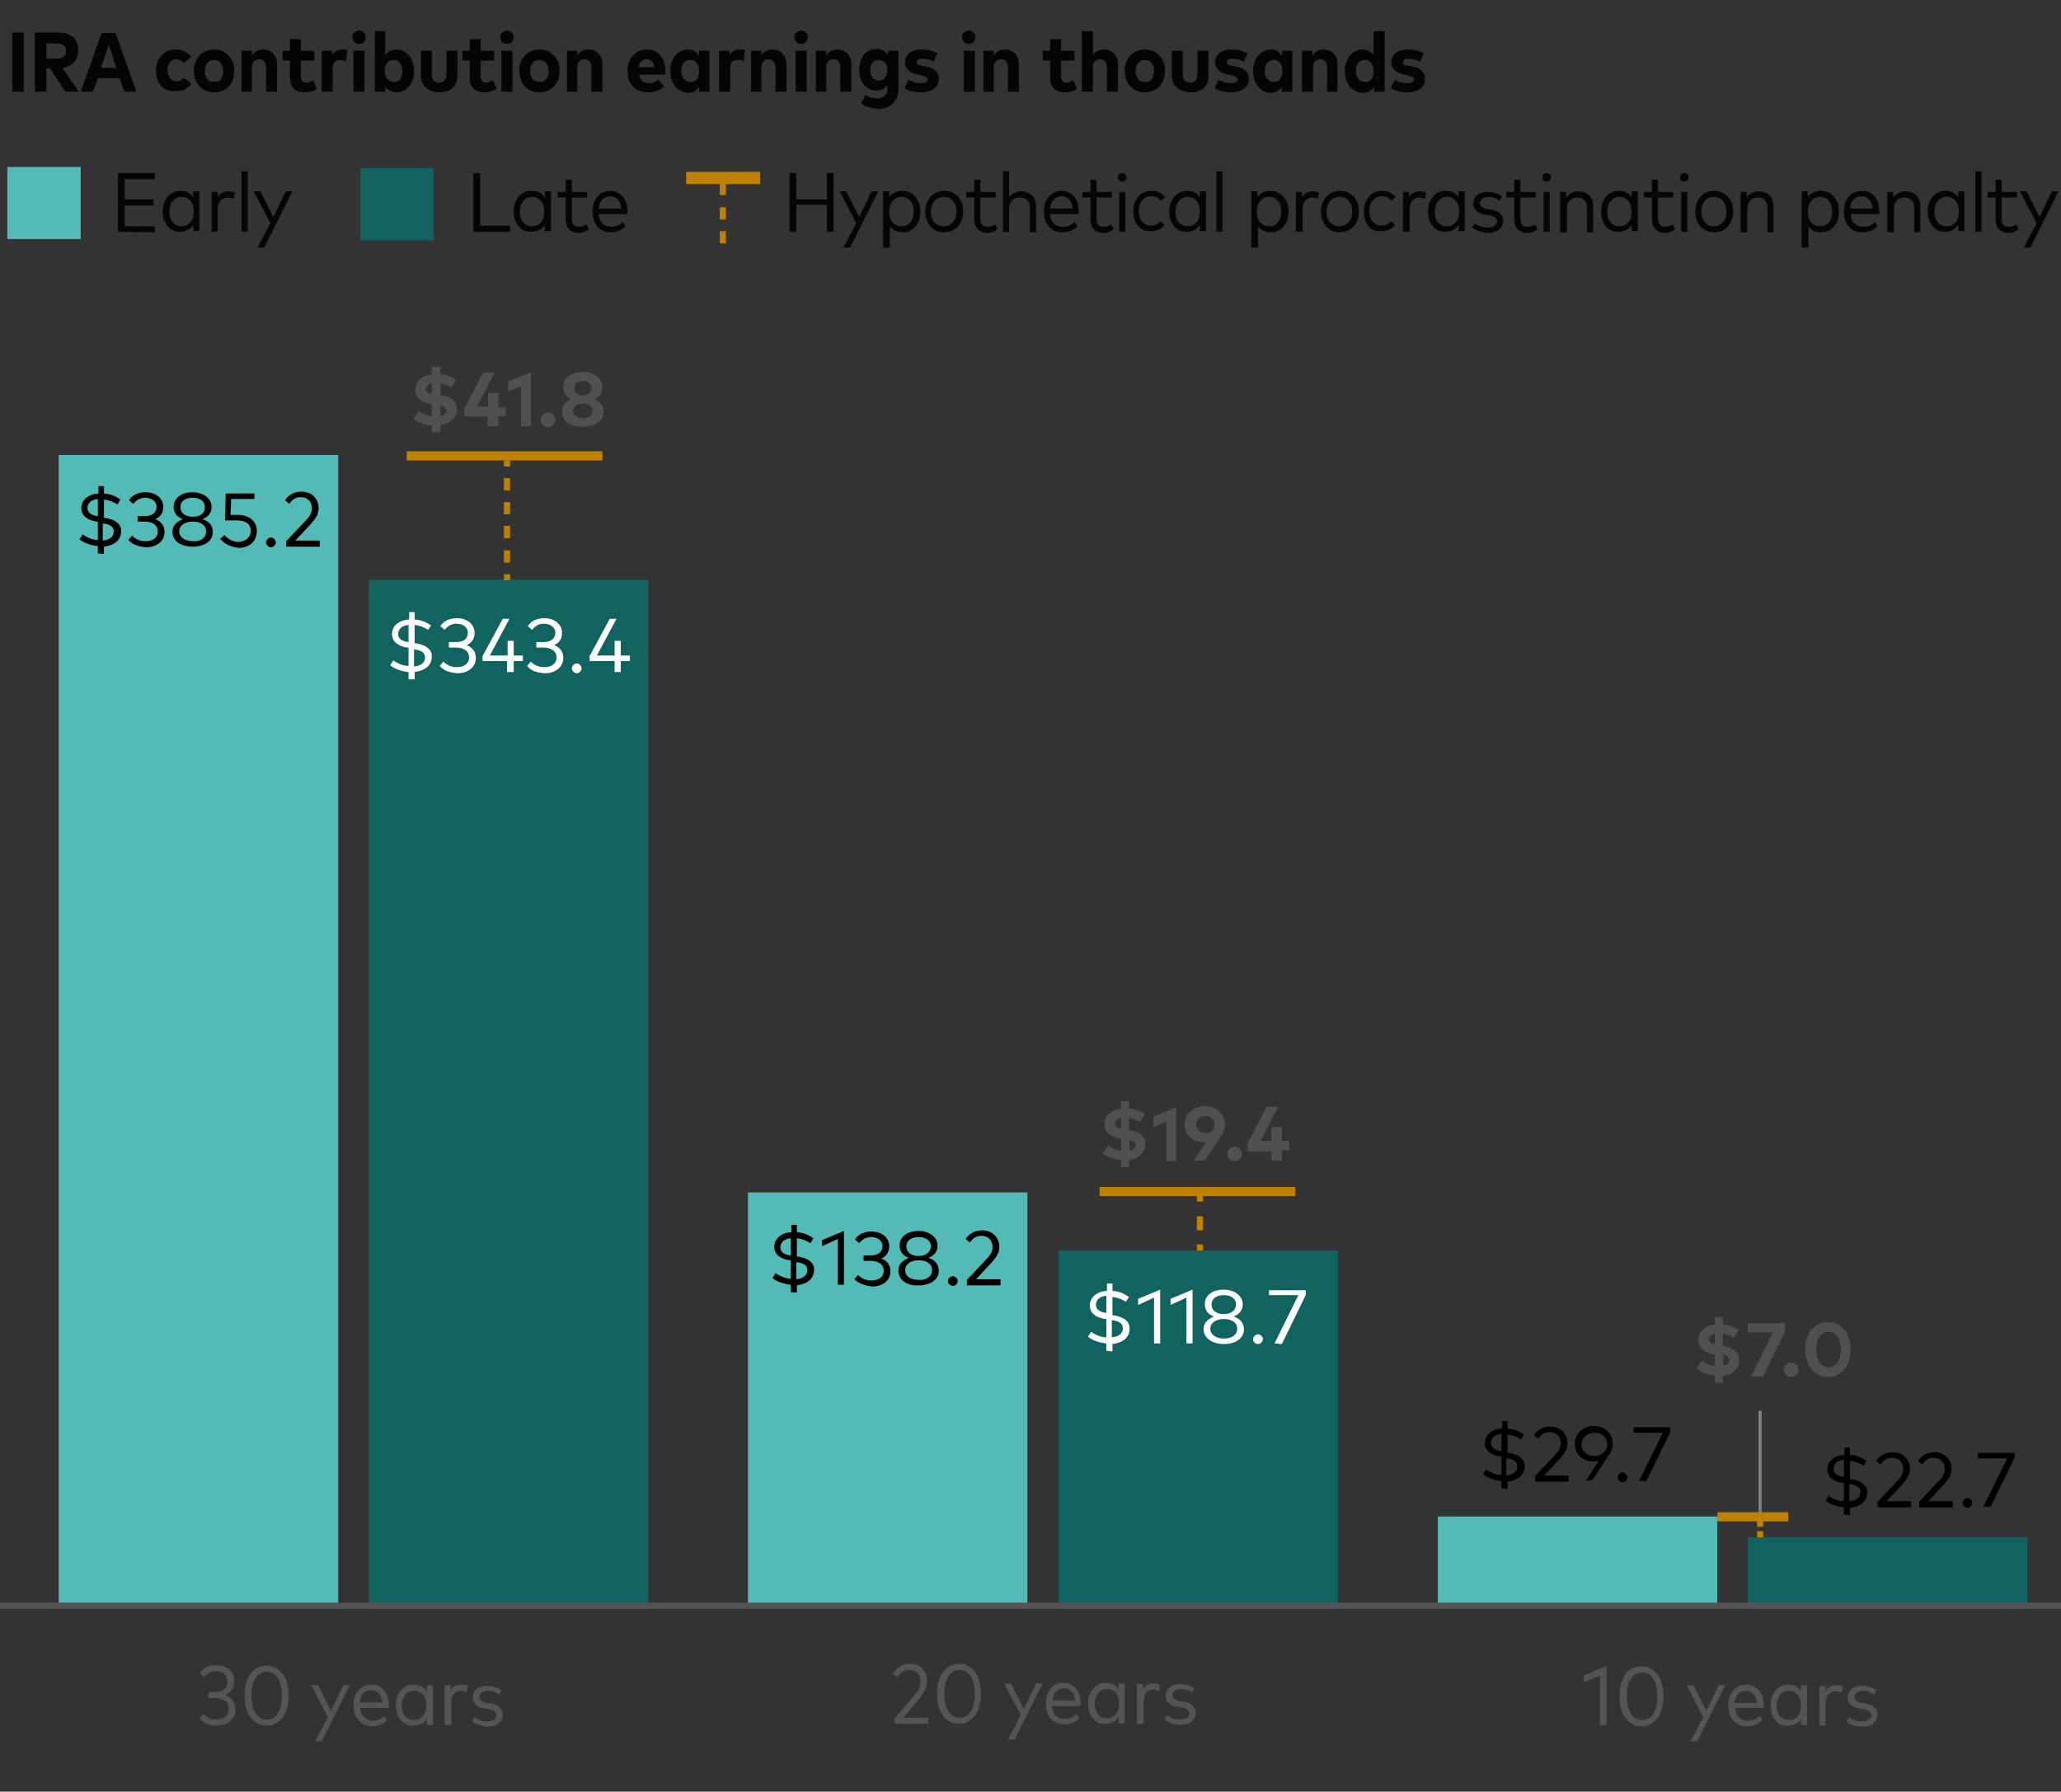 <?xml version="1.0" encoding="utf-8"?>
<!-- Generator: Adobe Illustrator 28.3.0, SVG Export Plug-In . SVG Version: 6.00 Build 0)  -->
<svg version="1.1" id="Layer_1" xmlns="http://www.w3.org/2000/svg" xmlns:xlink="http://www.w3.org/1999/xlink" x="0px" y="0px"
	 viewBox="0 0 337 293" style="enable-background:new 0 0 337 293;" xml:space="preserve">
<rect x="0" y="0" width="337" height="293" fill="#333333" stroke="none"/>
<style type="text/css">
	.st0{fill-rule:evenodd;clip-rule:evenodd;fill:#11635F;}
	.st1{fill-rule:evenodd;clip-rule:evenodd;fill:#54BAB5;}
	.st2{fill:none;stroke:#545454;}
	.st3{fill:none;stroke:#818282;stroke-width:0.5;stroke-miterlimit:10;}
	.st4{fill:#545454;}
	.st5{fill:#54BAB5;}
	.st6{fill:#11635F;}
	.st7{fill:#040505;}
	.st8{fill:#BF8200;}
	.st9{enable-background:new    ;}
	.st10{fill:#FFFFFF;}
	.st11{fill:#4F5050;}
</style>
<g id="Desktop_Art">
</g>
<g id="Desktop_Text">
</g>
<g id="Mobile_Art">
	<g>
		<g>
			<g>
				<rect x="60.3" y="94.8" class="st0" width="45.7" height="167.6"/>
				<rect x="173.1" y="204.5" class="st0" width="45.7" height="57.9"/>
				<rect x="285.8" y="251.4" class="st0" width="45.7" height="11.1"/>
			</g>
		</g>
		<g>
			<g>
				<rect x="9.6" y="74.4" class="st1" width="45.7" height="188.1"/>
				<rect x="122.3" y="195" class="st1" width="45.7" height="67.5"/>
				<rect x="235.1" y="248" class="st1" width="45.7" height="14.5"/>
			</g>
		</g>
	</g>
	<g>
		<line class="st2" x1="0" y1="262.6" x2="337" y2="262.6"/>
	</g>
</g>
<g id="Mobile_Text">
	<line class="st3" x1="287.8" y1="247.7" x2="287.8" y2="230.7"/>
	<g>
		<path class="st4" d="M32.6,281l0.7-0.7c0.5,0.6,1.3,0.9,2.1,0.9c1.1,0,2-0.6,2-1.8c0-1.1-0.9-1.7-2.1-1.7h-1.2v-1h1.2
			c1.1,0,1.9-0.6,1.9-1.7c0-1-0.8-1.7-1.9-1.7c-0.9,0-1.5,0.5-1.9,1l-0.7-0.7c0.5-0.8,1.4-1.3,2.7-1.3c1.8,0,2.9,1.1,2.9,2.6
			c0,1.1-0.6,1.9-1.5,2.3c1,0.3,1.7,1.2,1.7,2.3c0,1.8-1.4,2.7-3.1,2.7C34.2,282.2,33.2,281.8,32.6,281z"/>
		<path class="st4" d="M40,277.3c0-3.2,1.5-4.9,3.6-4.9s3.6,1.8,3.6,4.9s-1.5,4.9-3.6,4.9S40,280.5,40,277.3z M46.1,277.3
			c0-2.6-1.1-3.9-2.5-3.9c-1.4,0-2.5,1.3-2.5,3.9c0,2.6,1.1,3.9,2.5,3.9C45,281.3,46.1,279.9,46.1,277.3z"/>
		<path class="st4" d="M51.5,284.8l2.1-4l-2.7-5.2H52l2.1,4.2l2-4.2h1.1l-4.6,9.2H51.5z"/>
		<path class="st4" d="M57.8,278.9c0-2.1,1.2-3.4,3-3.4c1.6,0,2.8,1.3,2.8,3.4c0,0.1,0,0.3,0,0.4h-4.7c0.1,1.4,1,2.1,2.1,2.1
			c0.8,0,1.4-0.3,1.8-0.8l0.5,0.7c-0.7,0.7-1.6,1-2.5,1C59,282.2,57.8,280.9,57.8,278.9z M62.5,278.4c-0.1-1.2-0.8-2-1.8-2
			c-1.1,0-1.8,0.8-1.9,2H62.5z"/>
		<path class="st4" d="M64.7,278.9c0-2,1.2-3.4,2.9-3.4c1,0,1.7,0.4,2.2,1.1v-1h1v6.5h-1v-1c-0.5,0.7-1.2,1.1-2.2,1.1
			C65.9,282.2,64.7,280.9,64.7,278.9z M69.7,278.9c0-1.5-0.8-2.4-2-2.4c-1.2,0-2,1-2,2.4c0,1.5,0.8,2.4,2,2.4
			C68.9,281.3,69.7,280.3,69.7,278.9z"/>
		<path class="st4" d="M72.7,282.1v-6.5h1v0.8c0.4-0.6,1-0.9,1.8-0.9c0.4,0,0.7,0.1,1,0.2l-0.2,1c-0.3-0.1-0.6-0.2-0.9-0.2
			c-0.9,0-1.6,0.7-1.6,1.8v3.8L72.7,282.1L72.7,282.1z"/>
		<path class="st4" d="M77.1,281.5l0.5-0.7c0.4,0.4,1.1,0.7,2,0.7c1,0,1.6-0.4,1.6-1c0-0.5-0.4-0.8-1.3-1l-0.7-0.1
			c-1.3-0.2-1.9-0.9-1.9-1.8c0-1.2,1-1.9,2.4-1.9c0.9,0,1.7,0.3,2.3,0.7l-0.4,0.7c-0.4-0.3-1.1-0.6-1.8-0.6c-0.8,0-1.4,0.4-1.4,1
			c0,0.5,0.4,0.8,1.2,1l0.7,0.1c1.2,0.2,1.9,0.8,1.9,1.8c0,1.2-1,2-2.6,2C78.7,282.2,77.8,282,77.1,281.5z"/>
	</g>
	<g>
		<path class="st4" d="M146.3,281.9V281l3.3-3.9c0.5-0.6,0.9-1.3,0.9-2.1c0-1.1-0.6-1.9-1.8-1.9c-1,0-1.6,0.6-2,1.2l-0.7-0.6
			c0.5-0.8,1.3-1.6,2.8-1.6c1.8,0,2.8,1.2,2.8,2.8c0,1.1-0.6,2-1.2,2.8l-2.7,3.2h4.1v1H146.3z"/>
		<path class="st4" d="M153.2,277c0-3.2,1.6-4.9,3.6-4.9c2.1,0,3.6,1.8,3.6,4.9s-1.6,4.9-3.6,4.9S153.2,280.2,153.2,277z M159.4,277
			c0-2.6-1.1-3.9-2.5-3.9c-1.4,0-2.5,1.3-2.5,3.9c0,2.6,1.1,3.9,2.5,3.9C158.3,281,159.4,279.6,159.4,277z"/>
		<path class="st4" d="M164.8,284.5l2.1-4l-2.7-5.2h1.1l2.1,4.2l2-4.2h1.1l-4.6,9.2H164.8z"/>
		<path class="st4" d="M171,278.6c0-2.1,1.2-3.4,2.9-3.4c1.6,0,2.8,1.3,2.8,3.4c0,0.1,0,0.3,0,0.4h-4.7c0.1,1.4,0.9,2.1,2.1,2.1
			c0.8,0,1.4-0.3,1.9-0.8l0.5,0.7c-0.7,0.7-1.6,1-2.5,1C172.2,282,171,280.7,171,278.6z M175.8,278.1c-0.1-1.2-0.8-2-1.8-2
			c-1.1,0-1.8,0.8-1.9,2H175.8z"/>
		<path class="st4" d="M177.9,278.6c0-2,1.2-3.4,2.9-3.4c1,0,1.7,0.4,2.1,1.1v-1h1v6.5h-1v-1c-0.5,0.7-1.2,1.1-2.2,1.1
			C179.1,282,177.9,280.6,177.9,278.6z M183,278.6c0-1.5-0.8-2.4-2-2.4c-1.2,0-2,1-2,2.4c0,1.5,0.8,2.4,2,2.4
			C182.2,281,183,280.1,183,278.6z"/>
		<path class="st4" d="M185.9,281.9v-6.5h1v0.8c0.4-0.6,1-0.9,1.8-0.9c0.4,0,0.7,0.1,1,0.2l-0.2,1c-0.3-0.1-0.6-0.2-0.9-0.2
			c-0.9,0-1.6,0.7-1.6,1.8v3.8L185.9,281.9L185.9,281.9z"/>
		<path class="st4" d="M190.4,281.2l0.5-0.7c0.4,0.4,1.1,0.7,2,0.7c1,0,1.6-0.4,1.6-1c0-0.5-0.4-0.8-1.3-1l-0.7-0.1
			c-1.3-0.2-1.9-0.9-1.9-1.8c0-1.2,1-1.9,2.4-1.9c0.9,0,1.7,0.3,2.3,0.7l-0.4,0.7c-0.4-0.3-1.1-0.6-1.8-0.6c-0.8,0-1.4,0.4-1.4,1
			c0,0.5,0.4,0.8,1.2,1l0.7,0.1c1.2,0.2,1.9,0.8,1.9,1.8c0,1.2-1,2-2.6,2C191.9,282,191,281.7,190.4,281.2z"/>
	</g>
	<g>
		<path class="st4" d="M261.6,282.2V274l-2.6,1.1v-1.1l3.7-1.6v9.7L261.6,282.2L261.6,282.2z"/>
		<path class="st4" d="M264.8,277.4c0-3.2,1.5-4.9,3.6-4.9s3.6,1.8,3.6,4.9s-1.5,4.9-3.6,4.9S264.8,280.5,264.8,277.4z M271,277.4
			c0-2.6-1.1-3.9-2.5-3.9c-1.4,0-2.5,1.3-2.5,3.9c0,2.6,1.1,3.9,2.5,3.9C269.9,281.3,271,280,271,277.4z"/>
		<path class="st4" d="M276.4,284.8l2.1-4l-2.7-5.2h1.1l2.1,4.2l2-4.2h1.1l-4.6,9.2H276.4z"/>
		<path class="st4" d="M282.6,278.9c0-2.1,1.2-3.4,3-3.4c1.6,0,2.8,1.3,2.8,3.4c0,0.1,0,0.3,0,0.4h-4.7c0.1,1.4,1,2.1,2.1,2.1
			c0.8,0,1.4-0.3,1.9-0.8l0.5,0.7c-0.7,0.7-1.6,1-2.5,1C283.8,282.3,282.6,281,282.6,278.9z M287.3,278.5c-0.1-1.2-0.8-2-1.8-2
			c-1.1,0-1.8,0.8-1.9,2H287.3z"/>
		<path class="st4" d="M289.5,278.9c0-2,1.2-3.4,2.9-3.4c1,0,1.7,0.4,2.1,1.1v-1h1v6.5h-1v-1c-0.5,0.7-1.2,1.1-2.2,1.1
			C290.7,282.3,289.5,280.9,289.5,278.9z M294.5,278.9c0-1.5-0.8-2.4-2-2.4c-1.2,0-2,1-2,2.4c0,1.5,0.8,2.4,2,2.4
			C293.7,281.4,294.5,280.4,294.5,278.9z"/>
		<path class="st4" d="M297.5,282.2v-6.5h1v0.8c0.4-0.6,1-0.9,1.8-0.9c0.4,0,0.7,0.1,1,0.2l-0.2,1c-0.3-0.1-0.6-0.2-1-0.2
			c-0.9,0-1.6,0.7-1.6,1.8v3.8L297.5,282.2L297.5,282.2z"/>
		<path class="st4" d="M301.9,281.5l0.5-0.7c0.5,0.4,1.1,0.7,2,0.7c1,0,1.6-0.4,1.6-1c0-0.5-0.4-0.8-1.3-1l-0.7-0.1
			c-1.3-0.2-1.9-0.9-1.9-1.8c0-1.2,1-1.9,2.4-1.9c0.9,0,1.7,0.3,2.3,0.7l-0.4,0.7c-0.4-0.3-1.1-0.6-1.8-0.6c-0.8,0-1.4,0.4-1.4,1
			c0,0.5,0.4,0.8,1.2,1l0.7,0.1c1.2,0.2,1.9,0.8,1.9,1.8c0,1.2-1,2-2.6,2C303.5,282.3,302.6,282.1,301.9,281.5z"/>
	</g>
	<g>
		<g>
			<rect x="1.2" y="27.3" class="st5" width="12" height="11.8"/>
		</g>
		<g>
			<rect x="58.9" y="27.5" class="st6" width="12" height="11.8"/>
		</g>
		<g>
			<path class="st7" d="M19.3,37.9v-9.6h6v1h-4.9v3.3h4.7v1h-4.7v3.4h4.9v1L19.3,37.9L19.3,37.9z"/>
			<path class="st7" d="M26.6,34.6c0-2,1.2-3.4,2.9-3.4c1,0,1.7,0.4,2.1,1.1v-1h1v6.5h-1v-1c-0.5,0.7-1.2,1.1-2.2,1.1
				C27.9,38,26.6,36.6,26.6,34.6z M31.7,34.6c0-1.5-0.8-2.4-2-2.4c-1.2,0-2,1-2,2.4c0,1.5,0.8,2.4,2,2.4
				C30.9,37,31.7,36.1,31.7,34.6z"/>
			<path class="st7" d="M34.6,37.9v-6.5h1v0.8c0.4-0.6,1-0.9,1.8-0.9c0.4,0,0.7,0.1,1,0.2l-0.2,1c-0.3-0.1-0.6-0.2-1-0.2
				c-0.9,0-1.6,0.7-1.6,1.8v3.8L34.6,37.9L34.6,37.9z"/>
			<path class="st7" d="M39.5,37.9V28h1v9.9L39.5,37.9L39.5,37.9z"/>
			<path class="st7" d="M42.1,40.5l2.1-4l-2.7-5.2h1.1l2.1,4.2l2-4.2h1.1l-4.6,9.2H42.1z"/>
		</g>
		<g>
			<path class="st7" d="M77.4,37.9v-9.6h1.1v8.6h4.9v1C83.3,37.9,77.4,37.9,77.4,37.9z"/>
			<path class="st7" d="M84,34.6c0-2,1.2-3.4,2.9-3.4c1,0,1.7,0.4,2.2,1.1v-1h1v6.5h-1v-1c-0.5,0.7-1.2,1.1-2.2,1.1
				C85.2,38,84,36.6,84,34.6z M89,34.6c0-1.5-0.8-2.4-2-2.4c-1.2,0-2,1-2,2.4c0,1.5,0.8,2.4,2,2.4C88.2,37,89,36.1,89,34.6z"/>
			<path class="st7" d="M92.5,35.8v-3.5h-1.3v-0.9h1.3v-2h1v2H96v0.9h-2.5v3.5c0,0.9,0.5,1.3,1.2,1.3c0.4,0,0.8-0.2,1.2-0.4l0.4,0.8
				c-0.4,0.3-1,0.6-1.7,0.6C93.2,38,92.5,37.3,92.5,35.8z"/>
			<path class="st7" d="M96.9,34.6c0-2.1,1.2-3.4,2.9-3.4c1.6,0,2.8,1.3,2.8,3.4c0,0.1,0,0.3,0,0.4h-4.7c0.1,1.4,0.9,2.1,2.1,2.1
				c0.8,0,1.4-0.3,1.8-0.8l0.5,0.7c-0.7,0.7-1.6,1-2.5,1C98.1,38,96.9,36.7,96.9,34.6z M101.6,34.1c-0.1-1.2-0.8-2-1.8-2
				c-1.1,0-1.8,0.8-1.9,2H101.6z"/>
		</g>
	</g>
	<g>
		<path class="st7" d="M2,15V5.3h1.9V15L2,15L2,15z"/>
		<path class="st7" d="M5.7,15V5.3h3.7c2.2,0,3.4,1.1,3.4,3c0,1.5-1,2.6-2.6,2.8l2.7,3.9h-2.2l-2.5-3.8H7.6V15H5.7z M7.6,9.6h1.7
			c0.9,0,1.5-0.4,1.5-1.3c0-0.8-0.6-1.2-1.5-1.2H7.6V9.6z"/>
		<path class="st7" d="M13.2,15l3.4-9.6h2.3l3.4,9.6h-2l-0.7-2.2h-3.6L15.2,15H13.2z M16.5,11.1h2.5l-1.2-3.8L16.5,11.1z"/>
		<path class="st7" d="M25.5,11.6c0-2.1,1.3-3.5,3.3-3.5c1.1,0,1.9,0.5,2.5,1.2l-1.3,1c-0.3-0.4-0.7-0.6-1.2-0.6
			c-0.8,0-1.4,0.7-1.4,1.8s0.6,1.8,1.4,1.8c0.5,0,0.9-0.2,1.2-0.6l1.3,1c-0.6,0.8-1.4,1.2-2.5,1.2C26.8,15.1,25.5,13.7,25.5,11.6z"
			/>
		<path class="st7" d="M31.7,11.6c0-2.1,1.4-3.5,3.3-3.5c1.9,0,3.3,1.4,3.3,3.5S37,15.1,35,15.1C33.1,15.1,31.7,13.7,31.7,11.6z
			 M36.5,11.6c0-1.1-0.6-1.8-1.5-1.8c-0.9,0-1.5,0.7-1.5,1.8c0,1.2,0.6,1.8,1.5,1.8C35.9,13.5,36.5,12.8,36.5,11.6z"/>
		<path class="st7" d="M39.5,15V8.3h1.7v0.8c0.4-0.7,1.1-1,1.8-1c1.4,0,2.3,1,2.3,2.4V15h-1.8V11c0-0.8-0.4-1.3-1.1-1.3
			c-0.7,0-1.2,0.4-1.2,1.3V15H39.5z"/>
		<path class="st7" d="M47.4,12.6V9.9h-1.2V8.3h1.2V6.4h1.8v1.9h2.2v1.6h-2.2v2.6c0,0.7,0.4,1,0.9,1c0.4,0,0.8-0.2,1.1-0.4l0.6,1.4
			c-0.5,0.4-1.2,0.6-2,0.6C48.2,15.1,47.4,14.2,47.4,12.6z"/>
		<path class="st7" d="M52.6,15V8.3h1.7V9c0.4-0.6,1-0.9,1.7-0.9c0.3,0,0.6,0,0.8,0.1L56.6,10c-0.3-0.1-0.6-0.2-1-0.2
			c-0.8,0-1.2,0.5-1.2,1.4V15L52.6,15L52.6,15z"/>
		<path class="st7" d="M57.6,6.1c0-0.6,0.5-1.1,1.1-1.1s1.1,0.5,1.1,1.1c0,0.6-0.5,1.1-1.1,1.1S57.6,6.7,57.6,6.1z M57.8,15V8.3h1.8
			V15H57.8z"/>
		<path class="st7" d="M63,14.2V15h-1.7V5.1H63V9c0.4-0.5,1-0.9,1.8-0.9c1.7,0,2.9,1.5,2.9,3.5c0,2.1-1.2,3.5-2.9,3.5
			C64,15.1,63.4,14.7,63,14.2z M65.8,11.6c0-1.1-0.6-1.8-1.4-1.8c-0.9,0-1.5,0.7-1.5,1.8s0.6,1.8,1.5,1.8
			C65.3,13.5,65.8,12.7,65.8,11.6z"/>
		<path class="st7" d="M68.8,12.3v-4h1.8v3.9c0,0.9,0.5,1.3,1.2,1.3s1.2-0.4,1.2-1.3V8.3h1.8v4c0,2-1.3,2.8-2.9,2.8
			S68.8,14.2,68.8,12.3z"/>
		<path class="st7" d="M76.8,12.6V9.9h-1.2V8.3h1.2V6.4h1.8v1.9h2.2v1.6h-2.2v2.6c0,0.7,0.4,1,0.9,1c0.4,0,0.8-0.2,1.1-0.4l0.6,1.4
			c-0.5,0.4-1.2,0.6-2,0.6C77.6,15.1,76.8,14.2,76.8,12.6z"/>
		<path class="st7" d="M81.8,6.1c0-0.6,0.5-1.1,1.1-1.1C83.5,5,84,5.5,84,6.1c0,0.6-0.5,1.1-1.1,1.1C82.2,7.2,81.8,6.7,81.8,6.1z
			 M82,15V8.3h1.8V15H82z"/>
		<path class="st7" d="M84.9,11.6c0-2.1,1.4-3.5,3.3-3.5c1.9,0,3.3,1.4,3.3,3.5s-1.4,3.5-3.3,3.5C86.3,15.1,84.9,13.7,84.9,11.6z
			 M89.7,11.6c0-1.1-0.6-1.8-1.5-1.8c-0.9,0-1.5,0.7-1.5,1.8c0,1.2,0.6,1.8,1.5,1.8C89.1,13.5,89.7,12.8,89.7,11.6z"/>
		<path class="st7" d="M92.7,15V8.3h1.7v0.8c0.4-0.7,1.1-1,1.8-1c1.4,0,2.3,1,2.3,2.4V15h-1.8V11c0-0.8-0.4-1.3-1.1-1.3
			c-0.7,0-1.2,0.4-1.2,1.3V15H92.7z"/>
		<path class="st7" d="M102.6,11.6c0-2.1,1.3-3.5,3.2-3.5c1.8,0,3,1.4,3,3.5c0,0.2,0,0.4,0,0.6h-4.3c0.2,1,0.7,1.4,1.6,1.4
			c0.6,0,1.1-0.2,1.5-0.6l1,1.1c-0.7,0.7-1.6,1-2.7,1C103.9,15.1,102.6,13.8,102.6,11.6z M107,11c-0.1-0.9-0.6-1.3-1.3-1.3
			c-0.7,0-1.2,0.5-1.3,1.3H107z"/>
		<path class="st7" d="M109.6,11.6c0-2,1.2-3.5,2.9-3.5c0.8,0,1.4,0.4,1.8,1V8.3h1.7V15h-1.7v-0.8c-0.4,0.6-1,1-1.8,1
			C110.8,15.1,109.6,13.7,109.6,11.6z M114.3,11.6c0-1.1-0.6-1.8-1.4-1.8c-0.9,0-1.5,0.7-1.5,1.8s0.6,1.8,1.5,1.8
			C113.8,13.5,114.3,12.8,114.3,11.6z"/>
		<path class="st7" d="M117.6,15V8.3h1.7V9c0.4-0.6,0.9-0.9,1.7-0.9c0.3,0,0.6,0,0.8,0.1l-0.2,1.8c-0.3-0.1-0.6-0.2-1-0.2
			c-0.8,0-1.2,0.5-1.2,1.4V15H117.6z"/>
		<path class="st7" d="M122.8,15V8.3h1.7v0.8c0.4-0.7,1.1-1,1.8-1c1.4,0,2.3,1,2.3,2.4V15h-1.8V11c0-0.8-0.4-1.3-1.1-1.3
			c-0.7,0-1.2,0.4-1.2,1.3V15H122.8z"/>
		<path class="st7" d="M129.9,6.1c0-0.6,0.5-1.1,1.1-1.1c0.6,0,1.1,0.5,1.1,1.1c0,0.6-0.5,1.1-1.1,1.1S129.9,6.7,129.9,6.1z
			 M130.1,15V8.3h1.8V15H130.1z"/>
		<path class="st7" d="M133.4,15V8.3h1.7v0.8c0.4-0.7,1.1-1,1.8-1c1.4,0,2.3,1,2.3,2.4V15h-1.8V11c0-0.8-0.4-1.3-1.1-1.3
			c-0.7,0-1.2,0.4-1.2,1.3V15H133.4z"/>
		<path class="st7" d="M140.8,16.9l0.7-1.4c0.6,0.4,1.2,0.6,1.9,0.6c0.9,0,1.7-0.5,1.7-1.6v-0.6c-0.4,0.6-1,0.9-1.8,0.9
			c-1.6,0-2.8-1.3-2.8-3.4s1.2-3.4,2.8-3.4c0.9,0,1.5,0.4,1.9,1V8.3h1.7v6.2c0,2.1-1.3,3.3-3.3,3.3
			C142.4,17.7,141.4,17.4,140.8,16.9z M145.1,11.5c0-1.1-0.6-1.7-1.4-1.7c-0.9,0-1.4,0.7-1.4,1.7c0,1,0.6,1.7,1.4,1.7
			C144.5,13.2,145.1,12.5,145.1,11.5z"/>
		<path class="st7" d="M147.9,14.4l0.7-1.4c0.5,0.4,1.2,0.6,2,0.6c0.7,0,1.1-0.2,1.1-0.6c0-0.3-0.3-0.5-1.1-0.7l-0.5-0.1
			c-1.4-0.3-2.1-1-2.1-2c0-1.3,1-2.1,2.7-2.1c1,0,1.7,0.2,2.6,0.6l-0.6,1.4c-0.5-0.3-1.2-0.5-1.9-0.5c-0.6,0-0.9,0.2-0.9,0.6
			c0,0.4,0.4,0.5,1.1,0.6l0.5,0.1c1.3,0.2,2,0.9,2,2c0,1.4-1.1,2.2-2.9,2.2C149.6,15.1,148.6,14.9,147.9,14.4z"/>
		<path class="st7" d="M157.3,6.1c0-0.6,0.5-1.1,1.1-1.1c0.6,0,1.1,0.5,1.1,1.1c0,0.6-0.5,1.1-1.1,1.1S157.3,6.7,157.3,6.1z
			 M157.6,15V8.3h1.8V15H157.6z"/>
		<path class="st7" d="M160.8,15V8.3h1.7v0.8c0.4-0.7,1.1-1,1.8-1c1.4,0,2.3,1,2.3,2.4V15h-1.8V11c0-0.8-0.4-1.3-1.1-1.3
			c-0.7,0-1.2,0.4-1.2,1.3V15H160.8z"/>
		<path class="st7" d="M171.7,12.6V9.9h-1.2V8.3h1.2V6.4h1.8v1.9h2.2v1.6h-2.2v2.6c0,0.7,0.4,1,0.9,1c0.4,0,0.8-0.2,1.1-0.4l0.6,1.4
			c-0.5,0.4-1.1,0.6-2,0.6C172.5,15.1,171.7,14.2,171.7,12.6z"/>
		<path class="st7" d="M176.9,15V5.1h1.8V9c0.4-0.6,1-0.9,1.8-0.9c1.4,0,2.3,1,2.3,2.4V15H181V11c0-0.8-0.4-1.3-1.1-1.3
			c-0.7,0-1.2,0.4-1.2,1.3V15L176.9,15L176.9,15z"/>
		<path class="st7" d="M183.9,11.6c0-2.1,1.4-3.5,3.3-3.5s3.3,1.4,3.3,3.5s-1.4,3.5-3.3,3.5C185.3,15.1,183.9,13.7,183.9,11.6z
			 M188.7,11.6c0-1.1-0.6-1.8-1.5-1.8c-0.9,0-1.5,0.7-1.5,1.8c0,1.2,0.6,1.8,1.5,1.8C188.1,13.5,188.7,12.8,188.7,11.6z"/>
		<path class="st7" d="M191.6,12.3v-4h1.8v3.9c0,0.9,0.5,1.3,1.2,1.3c0.7,0,1.2-0.4,1.2-1.3V8.3h1.8v4c0,2-1.3,2.8-2.9,2.8
			S191.6,14.2,191.6,12.3z"/>
		<path class="st7" d="M198.6,14.4l0.7-1.4c0.5,0.4,1.2,0.6,2,0.6c0.7,0,1.1-0.2,1.1-0.6c0-0.3-0.3-0.5-1.1-0.7l-0.5-0.1
			c-1.4-0.3-2.1-1-2.1-2c0-1.3,1-2.1,2.7-2.1c1,0,1.7,0.2,2.6,0.6l-0.6,1.4c-0.5-0.3-1.2-0.5-1.9-0.5c-0.6,0-0.9,0.2-0.9,0.6
			c0,0.4,0.4,0.5,1.1,0.6l0.5,0.1c1.3,0.2,2,0.9,2,2c0,1.4-1.1,2.2-2.9,2.2C200.3,15.1,199.3,14.9,198.6,14.4z"/>
		<path class="st7" d="M204.9,11.6c0-2,1.2-3.5,2.9-3.5c0.9,0,1.4,0.4,1.8,1V8.3h1.7V15h-1.7v-0.8c-0.4,0.6-1,1-1.8,1
			C206.1,15.1,204.9,13.7,204.9,11.6z M209.7,11.6c0-1.1-0.6-1.8-1.4-1.8c-0.9,0-1.5,0.7-1.5,1.8s0.6,1.8,1.5,1.8
			C209.1,13.5,209.7,12.8,209.7,11.6z"/>
		<path class="st7" d="M212.9,15V8.3h1.7v0.8c0.4-0.7,1.1-1,1.8-1c1.4,0,2.3,1,2.3,2.4V15H217V11c0-0.8-0.4-1.3-1.1-1.3
			c-0.7,0-1.2,0.4-1.2,1.3V15H212.9z"/>
		<path class="st7" d="M219.9,11.6c0-2,1.2-3.5,2.9-3.5c0.8,0,1.4,0.4,1.8,0.9V5.1h1.8V15h-1.7v-0.8c-0.4,0.6-1,1-1.8,1
			C221.1,15.1,219.9,13.7,219.9,11.6z M224.6,11.6c0-1.1-0.6-1.8-1.4-1.8c-0.9,0-1.5,0.7-1.5,1.8s0.6,1.8,1.5,1.8
			C224.1,13.5,224.6,12.8,224.6,11.6z"/>
		<path class="st7" d="M227.4,14.4l0.7-1.4c0.5,0.4,1.2,0.6,2,0.6c0.7,0,1.1-0.2,1.1-0.6c0-0.3-0.3-0.5-1.1-0.7l-0.5-0.1
			c-1.4-0.3-2.1-1-2.1-2c0-1.3,1-2.1,2.7-2.1c1,0,1.7,0.2,2.6,0.6l-0.6,1.4c-0.5-0.3-1.2-0.5-1.9-0.5c-0.6,0-0.9,0.2-0.9,0.6
			c0,0.4,0.4,0.5,1.1,0.6l0.5,0.1c1.3,0.2,2,0.9,2,2c0,1.4-1.1,2.2-2.9,2.2C229.2,15.1,228.2,14.9,227.4,14.4z"/>
	</g>
	<g>
		<path class="st7" d="M129.1,37.9v-9.6h1.1v4.3h5v-4.3h1.1v9.6h-1.1v-4.4h-5v4.4H129.1z"/>
		<path class="st7" d="M137.9,40.5l2.1-4l-2.7-5.2h1.1l2.1,4.2l2-4.2h1.1l-4.6,9.2H137.9z"/>
		<path class="st7" d="M144.4,40.5v-9.2h1v0.9c0.5-0.6,1.2-1,2.2-1c1.6,0,2.9,1.4,2.9,3.4c0,2-1.2,3.4-2.9,3.4c-0.9,0-1.7-0.4-2.1-1
			v3.5H144.4z M149.4,34.6c0-1.5-0.8-2.4-2-2.4c-1.2,0-2,1-2,2.4c0,1.5,0.8,2.4,2,2.4C148.6,37,149.4,36.1,149.4,34.6z"/>
		<path class="st7" d="M151.3,34.6c0-2,1.3-3.4,3.1-3.4c1.8,0,3.1,1.4,3.1,3.4c0,2-1.3,3.4-3.1,3.4C152.6,38,151.3,36.6,151.3,34.6z
			 M156.4,34.6c0-1.5-0.9-2.4-2.1-2.4c-1.2,0-2.1,1-2.1,2.4c0,1.5,0.9,2.4,2.1,2.4S156.4,36.1,156.4,34.6z"/>
		<path class="st7" d="M159.3,35.8v-3.5H158v-0.9h1.3v-2h1v2h2.5v0.9h-2.5v3.5c0,0.9,0.5,1.3,1.2,1.3c0.4,0,0.9-0.2,1.2-0.4l0.4,0.8
			c-0.4,0.3-1,0.6-1.7,0.6C160.1,38,159.3,37.3,159.3,35.8z"/>
		<path class="st7" d="M164,37.9V28h1v4.2c0.5-0.6,1.2-0.9,2-0.9c1.4,0,2.4,0.9,2.4,2.4v4.3h-1v-4c0-1.1-0.6-1.7-1.7-1.7
			c-1,0-1.7,0.7-1.7,1.8v3.9L164,37.9L164,37.9z"/>
		<path class="st7" d="M170.7,34.6c0-2.1,1.2-3.4,2.9-3.4c1.6,0,2.8,1.3,2.8,3.4c0,0.1,0,0.3,0,0.4h-4.7c0.1,1.4,0.9,2.1,2.1,2.1
			c0.8,0,1.4-0.3,1.9-0.8l0.5,0.7c-0.7,0.7-1.6,1-2.5,1C171.9,38,170.7,36.7,170.7,34.6z M175.4,34.1c-0.1-1.2-0.8-2-1.8-2
			c-1.1,0-1.8,0.8-1.9,2H175.4z"/>
		<path class="st7" d="M178.3,35.8v-3.5H177v-0.9h1.3v-2h1v2h2.5v0.9h-2.5v3.5c0,0.9,0.5,1.3,1.2,1.3c0.4,0,0.9-0.2,1.2-0.4l0.4,0.8
			c-0.4,0.3-1,0.6-1.7,0.6C179,38,178.3,37.3,178.3,35.8z"/>
		<path class="st7" d="M182.8,29c0-0.4,0.3-0.7,0.7-0.7s0.7,0.3,0.7,0.7c0,0.4-0.3,0.7-0.7,0.7C183.1,29.7,182.8,29.4,182.8,29z
			 M183,37.9v-6.5h1v6.5H183z"/>
		<path class="st7" d="M185.3,34.6c0-2,1.2-3.4,3-3.4c0.9,0,1.7,0.4,2.2,1l-0.7,0.6c-0.4-0.5-0.9-0.7-1.6-0.7c-1.1,0-2,0.9-2,2.4
			s0.9,2.4,2,2.4c0.6,0,1.2-0.3,1.6-0.7l0.6,0.6c-0.5,0.7-1.3,1-2.2,1C186.6,38,185.3,36.6,185.3,34.6z"/>
		<path class="st7" d="M191.2,34.6c0-2,1.2-3.4,2.9-3.4c1,0,1.7,0.4,2.1,1.1v-1h1v6.5h-1v-1c-0.5,0.7-1.2,1.1-2.2,1.1
			C192.4,38,191.2,36.6,191.2,34.6z M196.2,34.6c0-1.5-0.8-2.4-2-2.4c-1.2,0-2,1-2,2.4c0,1.5,0.8,2.4,2,2.4
			C195.4,37,196.2,36.1,196.2,34.6z"/>
		<path class="st7" d="M198.9,37.9V28h1v9.9L198.9,37.9L198.9,37.9z"/>
		<path class="st7" d="M204.6,40.5v-9.2h1v0.9c0.5-0.6,1.2-1,2.2-1c1.6,0,2.9,1.4,2.9,3.4c0,2-1.2,3.4-2.9,3.4c-0.9,0-1.7-0.4-2.1-1
			v3.5H204.6z M209.5,34.6c0-1.5-0.8-2.4-2-2.4c-1.2,0-2,1-2,2.4c0,1.5,0.8,2.4,2,2.4C208.7,37,209.5,36.1,209.5,34.6z"/>
		<path class="st7" d="M211.9,37.9v-6.5h1v0.8c0.4-0.6,1-0.9,1.8-0.9c0.4,0,0.7,0.1,1,0.2l-0.2,1c-0.3-0.1-0.6-0.2-0.9-0.2
			c-0.9,0-1.6,0.7-1.6,1.8v3.8L211.9,37.9L211.9,37.9z"/>
		<path class="st7" d="M216,34.6c0-2,1.3-3.4,3.1-3.4c1.8,0,3.1,1.4,3.1,3.4c0,2-1.3,3.4-3.1,3.4S216,36.6,216,34.6z M221.1,34.6
			c0-1.5-0.9-2.4-2.1-2.4c-1.2,0-2.1,1-2.1,2.4c0,1.5,0.9,2.4,2.1,2.4S221.1,36.1,221.1,34.6z"/>
		<path class="st7" d="M223,34.6c0-2,1.2-3.4,3-3.4c0.9,0,1.7,0.4,2.2,1l-0.7,0.6c-0.4-0.5-0.9-0.7-1.6-0.7c-1.1,0-2,0.9-2,2.4
			s0.9,2.4,2,2.4c0.6,0,1.2-0.3,1.6-0.7l0.6,0.6c-0.5,0.7-1.3,1-2.2,1C224.2,38,223,36.6,223,34.6z"/>
		<path class="st7" d="M229.4,37.9v-6.5h1v0.8c0.4-0.6,1-0.9,1.8-0.9c0.4,0,0.7,0.1,1,0.2l-0.2,1c-0.3-0.1-0.6-0.2-0.9-0.2
			c-0.9,0-1.6,0.7-1.6,1.8v3.8L229.4,37.9L229.4,37.9z"/>
		<path class="st7" d="M233.5,34.6c0-2,1.2-3.4,2.9-3.4c1,0,1.7,0.4,2.1,1.1v-1h1v6.5h-1v-1c-0.5,0.7-1.2,1.1-2.2,1.1
			C234.7,38,233.5,36.6,233.5,34.6z M238.6,34.6c0-1.5-0.8-2.4-2-2.4c-1.2,0-2,1-2,2.4c0,1.5,0.8,2.4,2,2.4
			C237.7,37,238.6,36.1,238.6,34.6z"/>
		<path class="st7" d="M240.7,37.2l0.5-0.7c0.4,0.4,1.1,0.7,2,0.7c1,0,1.6-0.4,1.6-1c0-0.5-0.4-0.8-1.3-1l-0.7-0.1
			c-1.3-0.2-1.9-0.9-1.9-1.8c0-1.2,1-1.9,2.4-1.9c0.9,0,1.7,0.3,2.3,0.7l-0.4,0.7c-0.4-0.3-1.1-0.6-1.8-0.6c-0.8,0-1.4,0.4-1.4,1
			c0,0.5,0.4,0.8,1.2,1l0.7,0.1c1.2,0.2,1.9,0.8,1.9,1.8c0,1.2-1,2-2.6,2C242.3,38,241.4,37.7,240.7,37.2z"/>
		<path class="st7" d="M247.6,35.8v-3.5h-1.3v-0.9h1.3v-2h1v2h2.5v0.9h-2.5v3.5c0,0.9,0.5,1.3,1.2,1.3c0.4,0,0.9-0.2,1.2-0.4
			l0.4,0.8c-0.4,0.3-1,0.6-1.7,0.6C248.4,38,247.6,37.3,247.6,35.8z"/>
		<path class="st7" d="M252.2,29c0-0.4,0.3-0.7,0.7-0.7s0.7,0.3,0.7,0.7c0,0.4-0.3,0.7-0.7,0.7C252.5,29.7,252.2,29.4,252.2,29z
			 M252.4,37.9v-6.5h1v6.5H252.4z"/>
		<path class="st7" d="M255.1,37.9v-6.5h1v0.9c0.5-0.7,1.2-1,2-1c1.4,0,2.4,0.9,2.4,2.4v4.3h-1v-4c0-1.1-0.6-1.7-1.6-1.7
			c-1,0-1.7,0.7-1.7,1.8v3.9H255.1z"/>
		<path class="st7" d="M261.8,34.6c0-2,1.2-3.4,2.9-3.4c1,0,1.7,0.4,2.1,1.1v-1h1v6.5h-1v-1c-0.5,0.7-1.2,1.1-2.2,1.1
			C263,38,261.8,36.6,261.8,34.6z M266.8,34.6c0-1.5-0.8-2.4-2-2.4c-1.2,0-2,1-2,2.4c0,1.5,0.8,2.4,2,2.4
			C266,37,266.8,36.1,266.8,34.6z"/>
		<path class="st7" d="M270.1,35.8v-3.5h-1.3v-0.9h1.3v-2h1v2h2.5v0.9h-2.5v3.5c0,0.9,0.5,1.3,1.2,1.3c0.4,0,0.9-0.2,1.2-0.4
			l0.4,0.8c-0.4,0.3-1,0.6-1.7,0.6C270.9,38,270.1,37.3,270.1,35.8z"/>
		<path class="st7" d="M274.7,29c0-0.4,0.3-0.7,0.7-0.7s0.7,0.3,0.7,0.7c0,0.4-0.3,0.7-0.7,0.7C275,29.7,274.7,29.4,274.7,29z
			 M274.9,37.9v-6.5h1v6.5H274.9z"/>
		<path class="st7" d="M277.2,34.6c0-2,1.3-3.4,3.1-3.4c1.8,0,3.1,1.4,3.1,3.4c0,2-1.3,3.4-3.1,3.4S277.2,36.6,277.2,34.6z
			 M282.3,34.6c0-1.5-0.9-2.4-2.1-2.4c-1.2,0-2,1-2,2.4c0,1.5,0.9,2.4,2,2.4C281.5,37,282.3,36.1,282.3,34.6z"/>
		<path class="st7" d="M284.6,37.9v-6.5h1v0.9c0.5-0.7,1.2-1,2-1c1.4,0,2.4,0.9,2.4,2.4v4.3h-1v-4c0-1.1-0.6-1.7-1.6-1.7
			c-1,0-1.7,0.7-1.7,1.8v3.9H284.6z"/>
		<path class="st7" d="M294.6,40.5v-9.2h1v0.9c0.5-0.6,1.2-1,2.2-1c1.6,0,2.9,1.4,2.9,3.4c0,2-1.2,3.4-2.9,3.4c-1,0-1.7-0.4-2.1-1
			v3.5H294.6z M299.6,34.6c0-1.5-0.8-2.4-2-2.4c-1.2,0-2,1-2,2.4c0,1.5,0.8,2.4,2,2.4C298.8,37,299.6,36.1,299.6,34.6z"/>
		<path class="st7" d="M301.5,34.6c0-2.1,1.2-3.4,3-3.4c1.6,0,2.8,1.3,2.8,3.4c0,0.1,0,0.3,0,0.4h-4.7c0.1,1.4,1,2.1,2.1,2.1
			c0.8,0,1.4-0.3,1.9-0.8L307,37c-0.7,0.7-1.6,1-2.5,1C302.7,38,301.5,36.7,301.5,34.6z M306.2,34.1c-0.1-1.2-0.8-2-1.8-2
			c-1.1,0-1.8,0.8-1.9,2H306.2z"/>
		<path class="st7" d="M308.6,37.9v-6.5h1v0.9c0.5-0.7,1.2-1,2-1c1.4,0,2.4,0.9,2.4,2.4v4.3h-1v-4c0-1.1-0.6-1.7-1.6-1.7
			c-1,0-1.7,0.7-1.7,1.8v3.9H308.6z"/>
		<path class="st7" d="M315.2,34.6c0-2,1.2-3.4,2.9-3.4c1,0,1.7,0.4,2.1,1.1v-1h1v6.5h-1v-1c-0.5,0.7-1.2,1.1-2.2,1.1
			C316.5,38,315.2,36.6,315.2,34.6z M320.3,34.6c0-1.5-0.8-2.4-2-2.4c-1.2,0-2,1-2,2.4c0,1.5,0.8,2.4,2,2.4
			C319.5,37,320.3,36.1,320.3,34.6z"/>
		<path class="st7" d="M323,37.9V28h1v9.9L323,37.9L323,37.9z"/>
		<path class="st7" d="M326.3,35.8v-3.5H325v-0.9h1.3v-2h1v2h2.5v0.9h-2.5v3.5c0,0.9,0.5,1.3,1.2,1.3c0.4,0,0.9-0.2,1.2-0.4l0.4,0.8
			c-0.4,0.3-1,0.6-1.7,0.6C327.1,38,326.3,37.3,326.3,35.8z"/>
		<path class="st7" d="M330.9,40.5l2.1-4l-2.7-5.2h1.1l2.1,4.2l2-4.2h1.1l-4.6,9.2H330.9z"/>
	</g>
	<g>
		<rect x="112.2" y="28.1" class="st8" width="12.1" height="2"/>
		<path class="st8" d="M118.7,39.8h-1v-2h1V39.8z M118.7,35.9h-1v-2h1V35.9z M118.7,31.9h-1v-2h1V31.9z"/>
	</g>
	<rect x="66.5" y="73.8" class="st8" width="32" height="1.5"/>
	<g>
		<rect x="82.4" y="75.3" class="st8" width="1" height="1"/>
		<path class="st8" d="M83.4,92h-1v-2h1V92z M83.4,88h-1v-2h1V88z M83.4,84.1h-1v-2h1V84.1z M83.4,80.2h-1v-2h1V80.2z"/>
		<rect x="82.4" y="93.9" class="st8" width="1" height="1"/>
	</g>
	<rect x="179.8" y="194.1" class="st8" width="32" height="1.5"/>
	<g>
		<rect x="195.7" y="195.5" class="st8" width="1" height="1"/>
		<rect x="195.7" y="198.9" class="st8" width="1" height="2.3"/>
		<rect x="195.7" y="203.5" class="st8" width="1" height="1"/>
	</g>
	<rect x="280.8" y="247.3" class="st8" width="11.6" height="1.5"/>
	<g>
		<rect x="287.3" y="248.7" class="st8" width="1" height="1"/>
		<rect x="287.3" y="250.4" class="st8" width="1" height="1"/>
	</g>
</g>
<g class="st9">
	<path d="M16,90.5v-1.2c-1.1-0.1-2.3-0.5-3-1.1l0.5-0.8c0.6,0.4,1.5,0.9,2.5,0.9v-3h-0.2c-1.4-0.2-2.5-0.9-2.5-2.2
		c0-1.4,1.2-2.3,2.8-2.4v-1.2h0.9v1.2c1.2,0.1,2,0.5,2.7,1l-0.5,0.8c-0.6-0.4-1.3-0.7-2.2-0.8v3h0.2c1.4,0.2,2.7,0.9,2.6,2.2
		c0,1.5-1.2,2.3-2.8,2.5v1.2L16,90.5L16,90.5z M16,81.6c-1.1,0.1-1.7,0.7-1.7,1.5c0,0.7,0.6,1.2,1.7,1.3V81.6z M16.8,88.4
		c1.1-0.1,1.8-0.6,1.8-1.5c0-0.8-0.7-1.2-1.8-1.3V88.4z"/>
	<path d="M21,88.3l0.6-0.7c0.6,0.6,1.3,0.9,2.2,0.9c1.1,0,2-0.5,2-1.6c0-1.1-1-1.6-2.1-1.6h-1.2v-0.9h1.2c1.1,0,1.9-0.5,1.9-1.5
		c0-1-0.9-1.5-1.9-1.5c-0.9,0-1.5,0.5-1.9,1l-0.7-0.6c0.5-0.8,1.4-1.3,2.7-1.3c1.7,0,2.9,1,2.9,2.4c0,1.1-0.6,1.7-1.3,2
		c1,0.4,1.5,1.1,1.5,2.1c0,1.6-1.4,2.5-3,2.5C22.7,89.4,21.7,89.1,21,88.3z"/>
	<path d="M28.2,87c0-1.2,0.8-1.7,1.7-2.1c-0.9-0.3-1.5-1-1.5-2c0-1.5,1.3-2.4,3.1-2.4c1.6,0,3.1,0.9,3.1,2.4c0,1.1-0.7,1.7-1.5,2
		c1,0.3,1.7,1,1.7,2.1c0,1.5-1.4,2.4-3.3,2.4C29.8,89.4,28.2,88.6,28.2,87z M33.7,86.9c0-1.1-1-1.6-2.2-1.6c-1.2,0-2.2,0.6-2.2,1.6
		s1,1.6,2.2,1.6C32.8,88.6,33.7,88,33.7,86.9z M33.5,82.9c0-1-0.9-1.5-2-1.5c-1.2,0-2,0.6-2,1.5c0,1.1,0.9,1.6,2,1.6
		C32.7,84.5,33.5,84,33.5,82.9z"/>
	<path d="M36,88.1l0.7-0.6c0.6,0.7,1.4,1.1,2.3,1.1c1.2,0,2-0.8,2-1.8c0-1-0.7-1.7-2.3-1.7h-1.9l0.1-4.4h4.7v0.9h-3.8l-0.1,2.6h1.2
		c2,0,3.1,1.2,3.1,2.6c0,1.8-1.3,2.8-3,2.8C37.7,89.4,36.7,89,36,88.1z"/>
	<path d="M43.5,88.7c0-0.4,0.4-0.8,0.8-0.8s0.8,0.4,0.8,0.8c0,0.4-0.4,0.8-0.8,0.8S43.5,89.1,43.5,88.7z"/>
	<path d="M46.8,89.3v-0.8l3.3-3.5c0.6-0.6,0.9-1.2,0.9-1.9c0-1-0.7-1.8-1.8-1.8c-1,0-1.5,0.5-1.9,1.1l-0.7-0.6
		c0.4-0.6,1.2-1.4,2.7-1.4c1.7,0,2.8,1.2,2.8,2.7c0,1.1-0.6,1.8-1.2,2.5l-2.6,2.8h4v1H46.8z"/>
</g>
<g class="st9">
	<path class="st10" d="M66.8,111.1v-1.2c-1.1-0.1-2.3-0.5-3-1.1l0.5-0.8c0.6,0.4,1.5,0.9,2.5,0.9v-3h-0.2c-1.4-0.2-2.5-0.9-2.5-2.2
		c0-1.4,1.2-2.3,2.8-2.4v-1.2h0.9v1.2c1.2,0.1,2,0.5,2.7,1L70,103c-0.6-0.4-1.3-0.7-2.2-0.8v3H68c1.4,0.2,2.7,0.9,2.6,2.2
		c0,1.5-1.2,2.3-2.8,2.5v1.2L66.8,111.1L66.8,111.1z M66.8,102.2c-1.1,0.1-1.7,0.7-1.7,1.5c0,0.7,0.6,1.2,1.7,1.3V102.2z M67.7,109
		c1.1-0.1,1.8-0.6,1.8-1.5c0-0.8-0.7-1.2-1.8-1.3V109z"/>
	<path class="st10" d="M71.9,108.9l0.6-0.7c0.6,0.6,1.3,0.9,2.2,0.9c1.1,0,2-0.5,2-1.6c0-1.1-1-1.6-2.1-1.6h-1.2V105h1.2
		c1.1,0,1.9-0.5,1.9-1.5c0-1-0.9-1.5-1.9-1.5c-0.9,0-1.5,0.5-1.9,1l-0.7-0.6c0.5-0.8,1.4-1.3,2.7-1.3c1.7,0,2.9,1,2.9,2.4
		c0,1.1-0.6,1.7-1.3,2c1,0.4,1.5,1.1,1.5,2.1c0,1.6-1.4,2.5-3,2.5C73.5,110,72.6,109.7,71.9,108.9z"/>
	<path class="st10" d="M82.9,109.9v-1.8h-4v-0.8l3.3-6.1h1.1l-3.2,6h2.9v-2.4h1v2.4h1.5v0.9h-1.5v1.8L82.9,109.9L82.9,109.9z"/>
	<path class="st10" d="M86.2,108.9l0.6-0.7c0.6,0.6,1.3,0.9,2.2,0.9c1.1,0,2-0.5,2-1.6c0-1.1-1-1.6-2.1-1.6h-1.2V105h1.2
		c1.1,0,1.9-0.5,1.9-1.5c0-1-0.9-1.5-1.9-1.5c-0.9,0-1.5,0.5-1.9,1l-0.7-0.6c0.5-0.8,1.4-1.3,2.7-1.3c1.7,0,2.9,1,2.9,2.4
		c0,1.1-0.6,1.7-1.3,2c1,0.4,1.5,1.1,1.5,2.1c0,1.6-1.4,2.5-3,2.5C87.7,110,86.8,109.7,86.2,108.9z"/>
	<path class="st10" d="M93.5,109.3c0-0.4,0.4-0.8,0.8-0.8s0.8,0.4,0.8,0.8c0,0.4-0.4,0.8-0.8,0.8S93.5,109.7,93.5,109.3z"/>
	<path class="st10" d="M100.5,109.9v-1.8h-4.1v-0.8l3.3-6.1h1.1l-3.2,6h2.9v-2.4h1v2.4h1.5v0.9h-1.5v1.8L100.5,109.9L100.5,109.9z"
		/>
</g>
<g class="st9">
	<path class="st11" d="M70.6,70.8v-1.2c-1.2-0.1-2.2-0.5-3-1.1l0.9-1.3c0.5,0.4,1.2,0.8,2.1,0.9v-2h-0.1c-1.5-0.3-2.6-0.9-2.6-2.4
		c0-1.4,1.2-2.3,2.7-2.5V60H72v1.2c1.1,0.1,1.8,0.4,2.6,0.9l-0.8,1.3c-0.5-0.3-1.2-0.6-1.8-0.7v1.9c1.5,0.2,2.7,0.9,2.7,2.3
		c0,1.5-1.2,2.4-2.7,2.6v1.2H70.6z M70.6,62.7c-0.6,0.1-1,0.5-1,0.9c0,0.5,0.4,0.7,1,0.9V62.7z M72,68.1c0.6-0.1,1-0.5,1-0.9
		c0-0.4-0.4-0.7-1-0.9V68.1z"/>
	<path class="st11" d="M79.7,69.7v-1.6h-3.8v-1.2l3.1-6h1.9l-2.9,5.6h1.8v-2.2h1.7v2.3h1.2v1.5h-1.2v1.6H79.7z"/>
	<path class="st11" d="M85.2,69.7v-6.5L83.1,64v-1.6l3.7-1.5v8.8C86.9,69.7,85.2,69.7,85.2,69.7z"/>
	<path class="st11" d="M88.4,68.7c0-0.7,0.6-1.2,1.2-1.2c0.7,0,1.2,0.6,1.2,1.2s-0.6,1.2-1.2,1.2C89,69.9,88.4,69.3,88.4,68.7z"/>
	<path class="st11" d="M91.9,67.3c0-1.1,0.7-1.7,1.5-2c-0.8-0.4-1.3-1-1.3-2c0-1.5,1.4-2.5,3.2-2.5c1.7,0,3.2,1,3.2,2.5
		c0,1-0.6,1.6-1.3,2c0.9,0.4,1.5,1,1.5,2c0,1.6-1.5,2.5-3.5,2.5S91.9,68.9,91.9,67.3z M96.9,67.2c0-0.8-0.8-1.2-1.6-1.2
		c-0.9,0-1.6,0.4-1.6,1.2c0,0.8,0.8,1.2,1.6,1.2C96.2,68.4,96.9,68,96.9,67.2z M96.7,63.5c0-0.8-0.7-1.2-1.4-1.2
		c-0.8,0-1.4,0.4-1.4,1.2c0,0.8,0.7,1.2,1.4,1.2C96.1,64.6,96.7,64.2,96.7,63.5z"/>
</g>
<g class="st9">
	<path d="M129.3,211.3v-1.2c-1.1-0.1-2.3-0.5-3-1.1l0.5-0.8c0.6,0.4,1.5,0.9,2.5,0.9v-3h-0.2c-1.4-0.2-2.5-0.9-2.5-2.2
		c0-1.4,1.2-2.3,2.8-2.4v-1.2h0.9v1.2c1.2,0.1,2,0.5,2.7,1l-0.5,0.8c-0.6-0.4-1.3-0.7-2.2-0.8v3h0.2c1.4,0.2,2.7,0.9,2.6,2.2
		c0,1.5-1.2,2.3-2.8,2.5v1.2L129.3,211.3L129.3,211.3z M129.3,202.5c-1.1,0.1-1.7,0.7-1.7,1.5c0,0.7,0.6,1.2,1.7,1.3V202.5z
		 M130.2,209.2c1.1-0.1,1.8-0.6,1.8-1.5c0-0.8-0.7-1.2-1.8-1.3V209.2z"/>
	<path d="M137,210.1v-7.5l-2.6,1.2v-1l3.6-1.5v8.8L137,210.1L137,210.1z"/>
	<path d="M139.7,209.2l0.6-0.7c0.6,0.6,1.3,0.9,2.2,0.9c1.1,0,2-0.5,2-1.6c0-1.1-1-1.6-2.1-1.6h-1.2v-0.9h1.2c1.1,0,1.9-0.5,1.9-1.5
		c0-1-0.9-1.5-1.9-1.5c-0.9,0-1.5,0.5-1.9,1l-0.7-0.6c0.5-0.8,1.4-1.3,2.7-1.3c1.7,0,2.9,1,2.9,2.4c0,1.1-0.6,1.7-1.3,2
		c1,0.4,1.5,1.1,1.5,2.1c0,1.6-1.4,2.5-3,2.5C141.3,210.2,140.4,209.9,139.7,209.2z"/>
	<path d="M146.9,207.8c0-1.2,0.8-1.7,1.7-2.1c-0.9-0.3-1.5-1-1.5-2c0-1.5,1.3-2.4,3.1-2.4c1.6,0,3.1,0.9,3.1,2.4
		c0,1.1-0.7,1.7-1.5,2c1,0.3,1.7,1,1.7,2.1c0,1.5-1.4,2.4-3.3,2.4C148.4,210.3,146.9,209.4,146.9,207.8z M152.4,207.7
		c0-1.1-1-1.6-2.2-1.6c-1.2,0-2.2,0.6-2.2,1.6c0,1.1,1,1.6,2.2,1.6C151.4,209.4,152.4,208.8,152.4,207.7z M152.2,203.8
		c0-1-0.9-1.5-2-1.5c-1.2,0-2,0.6-2,1.5c0,1.1,0.9,1.6,2,1.6C151.3,205.4,152.2,204.8,152.2,203.8z"/>
	<path d="M155,209.5c0-0.4,0.4-0.8,0.8-0.8c0.4,0,0.8,0.4,0.8,0.8c0,0.4-0.4,0.8-0.8,0.8C155.4,210.2,155,210,155,209.5z"/>
	<path d="M158.1,210.1v-0.8l3.3-3.5c0.6-0.6,0.9-1.2,0.9-1.9c0-1-0.7-1.8-1.8-1.8c-1,0-1.5,0.5-1.9,1.1l-0.7-0.6
		c0.4-0.6,1.2-1.4,2.7-1.4c1.7,0,2.8,1.2,2.8,2.7c0,1.1-0.6,1.8-1.2,2.5l-2.6,2.8h4v1H158.1z"/>
</g>
<g class="st9">
	<path class="st10" d="M180.9,220.9v-1.2c-1.1-0.1-2.3-0.5-3-1.1l0.5-0.8c0.6,0.4,1.5,0.9,2.5,0.9v-3h-0.2c-1.4-0.2-2.5-0.9-2.5-2.2
		c0-1.4,1.2-2.3,2.8-2.4v-1.2h0.9v1.2c1.2,0.1,2,0.5,2.7,1l-0.5,0.8c-0.6-0.4-1.3-0.7-2.2-0.8v3h0.2c1.4,0.2,2.7,0.9,2.6,2.2
		c0,1.5-1.2,2.3-2.8,2.5v1.2L180.9,220.9L180.9,220.9z M180.9,211.9c-1.1,0.1-1.7,0.7-1.7,1.5c0,0.7,0.6,1.2,1.7,1.3V211.9z
		 M181.8,218.7c1.1-0.1,1.8-0.6,1.8-1.5c0-0.8-0.7-1.2-1.8-1.3V218.7z"/>
	<path class="st10" d="M188.7,219.7v-7.5l-2.6,1.2v-1l3.6-1.5v8.8L188.7,219.7L188.7,219.7z"/>
	<path class="st10" d="M194,219.7v-7.5l-2.6,1.2v-1l3.6-1.5v8.8L194,219.7L194,219.7z"/>
	<path class="st10" d="M196.8,217.4c0-1.2,0.8-1.7,1.7-2.1c-0.9-0.3-1.5-1-1.5-2c0-1.5,1.3-2.4,3.1-2.4c1.6,0,3.1,0.9,3.1,2.4
		c0,1.1-0.7,1.7-1.5,2c1,0.3,1.7,1,1.7,2.1c0,1.5-1.4,2.4-3.3,2.4C198.4,219.8,196.8,218.9,196.8,217.4z M202.3,217.3
		c0-1.1-1-1.6-2.2-1.6s-2.2,0.6-2.2,1.6s1,1.6,2.2,1.6S202.3,218.4,202.3,217.3z M202.1,213.3c0-1-0.9-1.5-2-1.5c-1.2,0-2,0.6-2,1.5
		c0,1.1,0.9,1.6,2,1.6C201.3,214.9,202.1,214.3,202.1,213.3z"/>
	<path class="st10" d="M204.9,219c0-0.4,0.4-0.8,0.8-0.8c0.4,0,0.8,0.4,0.8,0.8s-0.4,0.8-0.8,0.8C205.3,219.8,204.9,219.5,204.9,219
		z"/>
	<path class="st10" d="M208.4,219.7l3.9-7.9h-4.8V211h6v0.8l-3.9,8L208.4,219.7L208.4,219.7z"/>
</g>
<g class="st9">
	<path class="st11" d="M183.3,190.9v-1.2c-1.2-0.1-2.2-0.5-3-1.1l0.9-1.3c0.5,0.4,1.2,0.8,2.1,0.9v-2h-0.1c-1.5-0.3-2.6-0.9-2.6-2.4
		c0-1.4,1.2-2.3,2.7-2.5v-1.2h1.3v1.2c1.1,0.1,1.8,0.4,2.6,0.9l-0.8,1.3c-0.5-0.3-1.2-0.6-1.8-0.7v2c1.5,0.2,2.7,0.9,2.7,2.3
		c0,1.5-1.2,2.4-2.7,2.6v1.2L183.3,190.9L183.3,190.9z M183.3,182.8c-0.6,0.1-1,0.5-1,0.9c0,0.5,0.4,0.7,1,0.9V182.8z M184.7,188.2
		c0.6-0.1,1-0.5,1-0.9c0-0.4-0.4-0.7-1-0.9V188.2z"/>
	<path class="st11" d="M190.7,189.9v-6.5l-2.1,0.9v-1.7l3.7-1.5v8.8L190.7,189.9L190.7,189.9z"/>
	<path class="st11" d="M195.1,189.9l2.1-3.1c-0.1,0-0.3,0-0.4,0c-1.7,0-3.1-1.2-3.1-2.9c0-1.7,1.4-3,3.3-3c1.8,0,3.3,1.2,3.3,3
		c0,0.8-0.3,1.5-0.9,2.3l-2.4,3.6H195.1z M198.6,183.9c0-0.9-0.7-1.4-1.5-1.4c-0.9,0-1.5,0.6-1.5,1.4s0.7,1.4,1.5,1.4
		C198,185.4,198.6,184.8,198.6,183.9z"/>
	<path class="st11" d="M200.7,188.7c0-0.7,0.6-1.2,1.2-1.2s1.2,0.6,1.2,1.2s-0.6,1.2-1.2,1.2C201.3,190,200.7,189.4,200.7,188.7z"/>
	<path class="st11" d="M207.9,189.9v-1.6H204V187l3.1-6h1.9l-2.9,5.6h1.8v-2.3h1.7v2.3h1.2v1.5h-1.2v1.6L207.9,189.9L207.9,189.9z"
		/>
</g>
<g class="st9">
	<path d="M245.5,243.4v-1.2c-1.1-0.1-2.3-0.5-3-1.1l0.5-0.8c0.6,0.4,1.5,0.9,2.5,0.9v-3h-0.2c-1.4-0.2-2.5-0.9-2.5-2.2
		c0-1.4,1.2-2.3,2.8-2.4v-1.2h0.9v1.2c1.2,0.1,2,0.5,2.7,1l-0.5,0.8c-0.6-0.4-1.3-0.7-2.2-0.8v3h0.2c1.4,0.2,2.7,0.9,2.6,2.2
		c0,1.5-1.2,2.3-2.8,2.5v1.2L245.5,243.4L245.5,243.4z M245.5,234.5c-1.1,0.1-1.7,0.7-1.7,1.5c0,0.7,0.6,1.2,1.7,1.3V234.5z
		 M246.3,241.3c1.1-0.1,1.8-0.6,1.8-1.5c0-0.8-0.7-1.2-1.8-1.3V241.3z"/>
	<path d="M251,242.2v-0.8l3.3-3.5c0.6-0.6,0.9-1.2,0.9-1.9c0-1-0.7-1.8-1.8-1.8c-1,0-1.5,0.5-1.9,1.1l-0.7-0.6
		c0.4-0.6,1.2-1.4,2.7-1.4c1.7,0,2.8,1.2,2.8,2.7c0,1.1-0.6,1.8-1.2,2.5l-2.6,2.8h4v1H251z"/>
	<path d="M259.3,242.2l2.1-3.3c-0.3,0.1-0.6,0.1-0.9,0.1c-1.7,0-3-1.2-3-2.9c0-1.6,1.3-2.9,3.1-2.9c1.8,0,3.1,1.2,3.1,2.9
		c0,0.7-0.2,1.2-0.7,1.9l-2.6,4L259.3,242.2L259.3,242.2z M262.8,236.2c0-1.2-0.9-1.9-2.1-1.9s-2.1,0.9-2.1,1.9
		c0,1.2,0.9,1.9,2.1,1.9S262.8,237.3,262.8,236.2z"/>
	<path d="M264.5,241.6c0-0.4,0.4-0.8,0.8-0.8s0.8,0.4,0.8,0.8c0,0.4-0.4,0.8-0.8,0.8S264.5,242,264.5,241.6z"/>
	<path d="M268,242.2l3.9-7.9h-4.8v-0.9h6v0.8l-3.9,8L268,242.2L268,242.2z"/>
</g>
<g class="st9">
	<path class="st11" d="M280.4,226.1v-1.2c-1.2-0.1-2.2-0.5-3-1.1l0.9-1.3c0.5,0.4,1.2,0.8,2.1,0.9v-1.9h-0.1
		c-1.5-0.3-2.6-0.9-2.6-2.4c0-1.4,1.2-2.3,2.7-2.5v-1.2h1.3v1.2c1.1,0.1,1.8,0.4,2.6,0.9l-0.8,1.3c-0.5-0.3-1.2-0.6-1.8-0.7v2
		c1.5,0.2,2.7,0.9,2.7,2.3c0,1.5-1.2,2.4-2.7,2.6v1.2L280.4,226.1L280.4,226.1z M280.4,218.1c-0.6,0.1-1,0.5-1,0.9
		c0,0.5,0.4,0.7,1,0.9V218.1z M281.8,223.3c0.6-0.1,1-0.5,1-0.9c0-0.4-0.4-0.7-1-0.9V223.3z"/>
	<path class="st11" d="M286.3,225.1l3.6-7.2h-4.1v-1.5h6.1v1.3l-3.6,7.4L286.3,225.1L286.3,225.1z"/>
	<path class="st11" d="M291.7,224c0-0.7,0.6-1.2,1.2-1.2c0.7,0,1.2,0.6,1.2,1.2s-0.6,1.2-1.2,1.2C292.3,225.2,291.7,224.7,291.7,224
		z"/>
	<path class="st11" d="M295.2,220.7c0-2.8,1.6-4.5,3.7-4.5c2.1,0,3.7,1.7,3.7,4.5s-1.7,4.5-3.7,4.5
		C296.8,225.2,295.2,223.5,295.2,220.7z M301,220.7c0-1.9-0.9-2.9-2-2.9c-1.2,0-2,1-2,2.9s0.9,2.9,2,2.9
		C300.1,223.6,301,222.6,301,220.7z"/>
</g>
<g class="st9">
	<path d="M301.5,247.7v-1.2c-1.1-0.1-2.3-0.5-3-1.1l0.5-0.8c0.6,0.4,1.5,0.9,2.5,0.9v-3h-0.2c-1.4-0.2-2.5-0.9-2.5-2.2
		c0-1.4,1.2-2.3,2.8-2.4v-1.2h0.9v1.2c1.2,0.1,2,0.5,2.7,1l-0.5,0.8c-0.6-0.4-1.3-0.7-2.2-0.8v3h0.2c1.4,0.2,2.7,0.9,2.6,2.2
		c0,1.5-1.2,2.3-2.8,2.5v1.2L301.5,247.7L301.5,247.7z M301.5,238.7c-1.1,0.1-1.7,0.7-1.7,1.5c0,0.7,0.6,1.2,1.7,1.3V238.7z
		 M302.4,245.5c1.1-0.1,1.8-0.6,1.8-1.5c0-0.8-0.7-1.2-1.8-1.3V245.5z"/>
	<path d="M307,246.4v-0.8l3.3-3.5c0.6-0.6,0.9-1.2,0.9-1.9c0-1-0.7-1.8-1.8-1.8c-1,0-1.5,0.5-1.9,1.1l-0.7-0.6
		c0.4-0.6,1.2-1.4,2.7-1.4c1.7,0,2.8,1.2,2.8,2.7c0,1.1-0.6,1.8-1.2,2.5l-2.6,2.8h4v1H307z"/>
	<path d="M313.8,246.4v-0.8l3.3-3.5c0.6-0.6,0.9-1.2,0.9-1.9c0-1-0.7-1.8-1.8-1.8c-1,0-1.5,0.5-1.9,1.1l-0.7-0.6
		c0.4-0.6,1.2-1.4,2.7-1.4c1.7,0,2.8,1.2,2.8,2.7c0,1.1-0.6,1.8-1.2,2.5l-2.6,2.8h4v1H313.8z"/>
	<path d="M320.9,245.8c0-0.4,0.4-0.8,0.8-0.8s0.8,0.4,0.8,0.8c0,0.4-0.4,0.8-0.8,0.8S320.9,246.2,320.9,245.8z"/>
	<path d="M324.3,246.4l3.9-7.9h-4.8v-0.9h6v0.8l-3.9,8H324.3L324.3,246.4z"/>
</g>
</svg>
